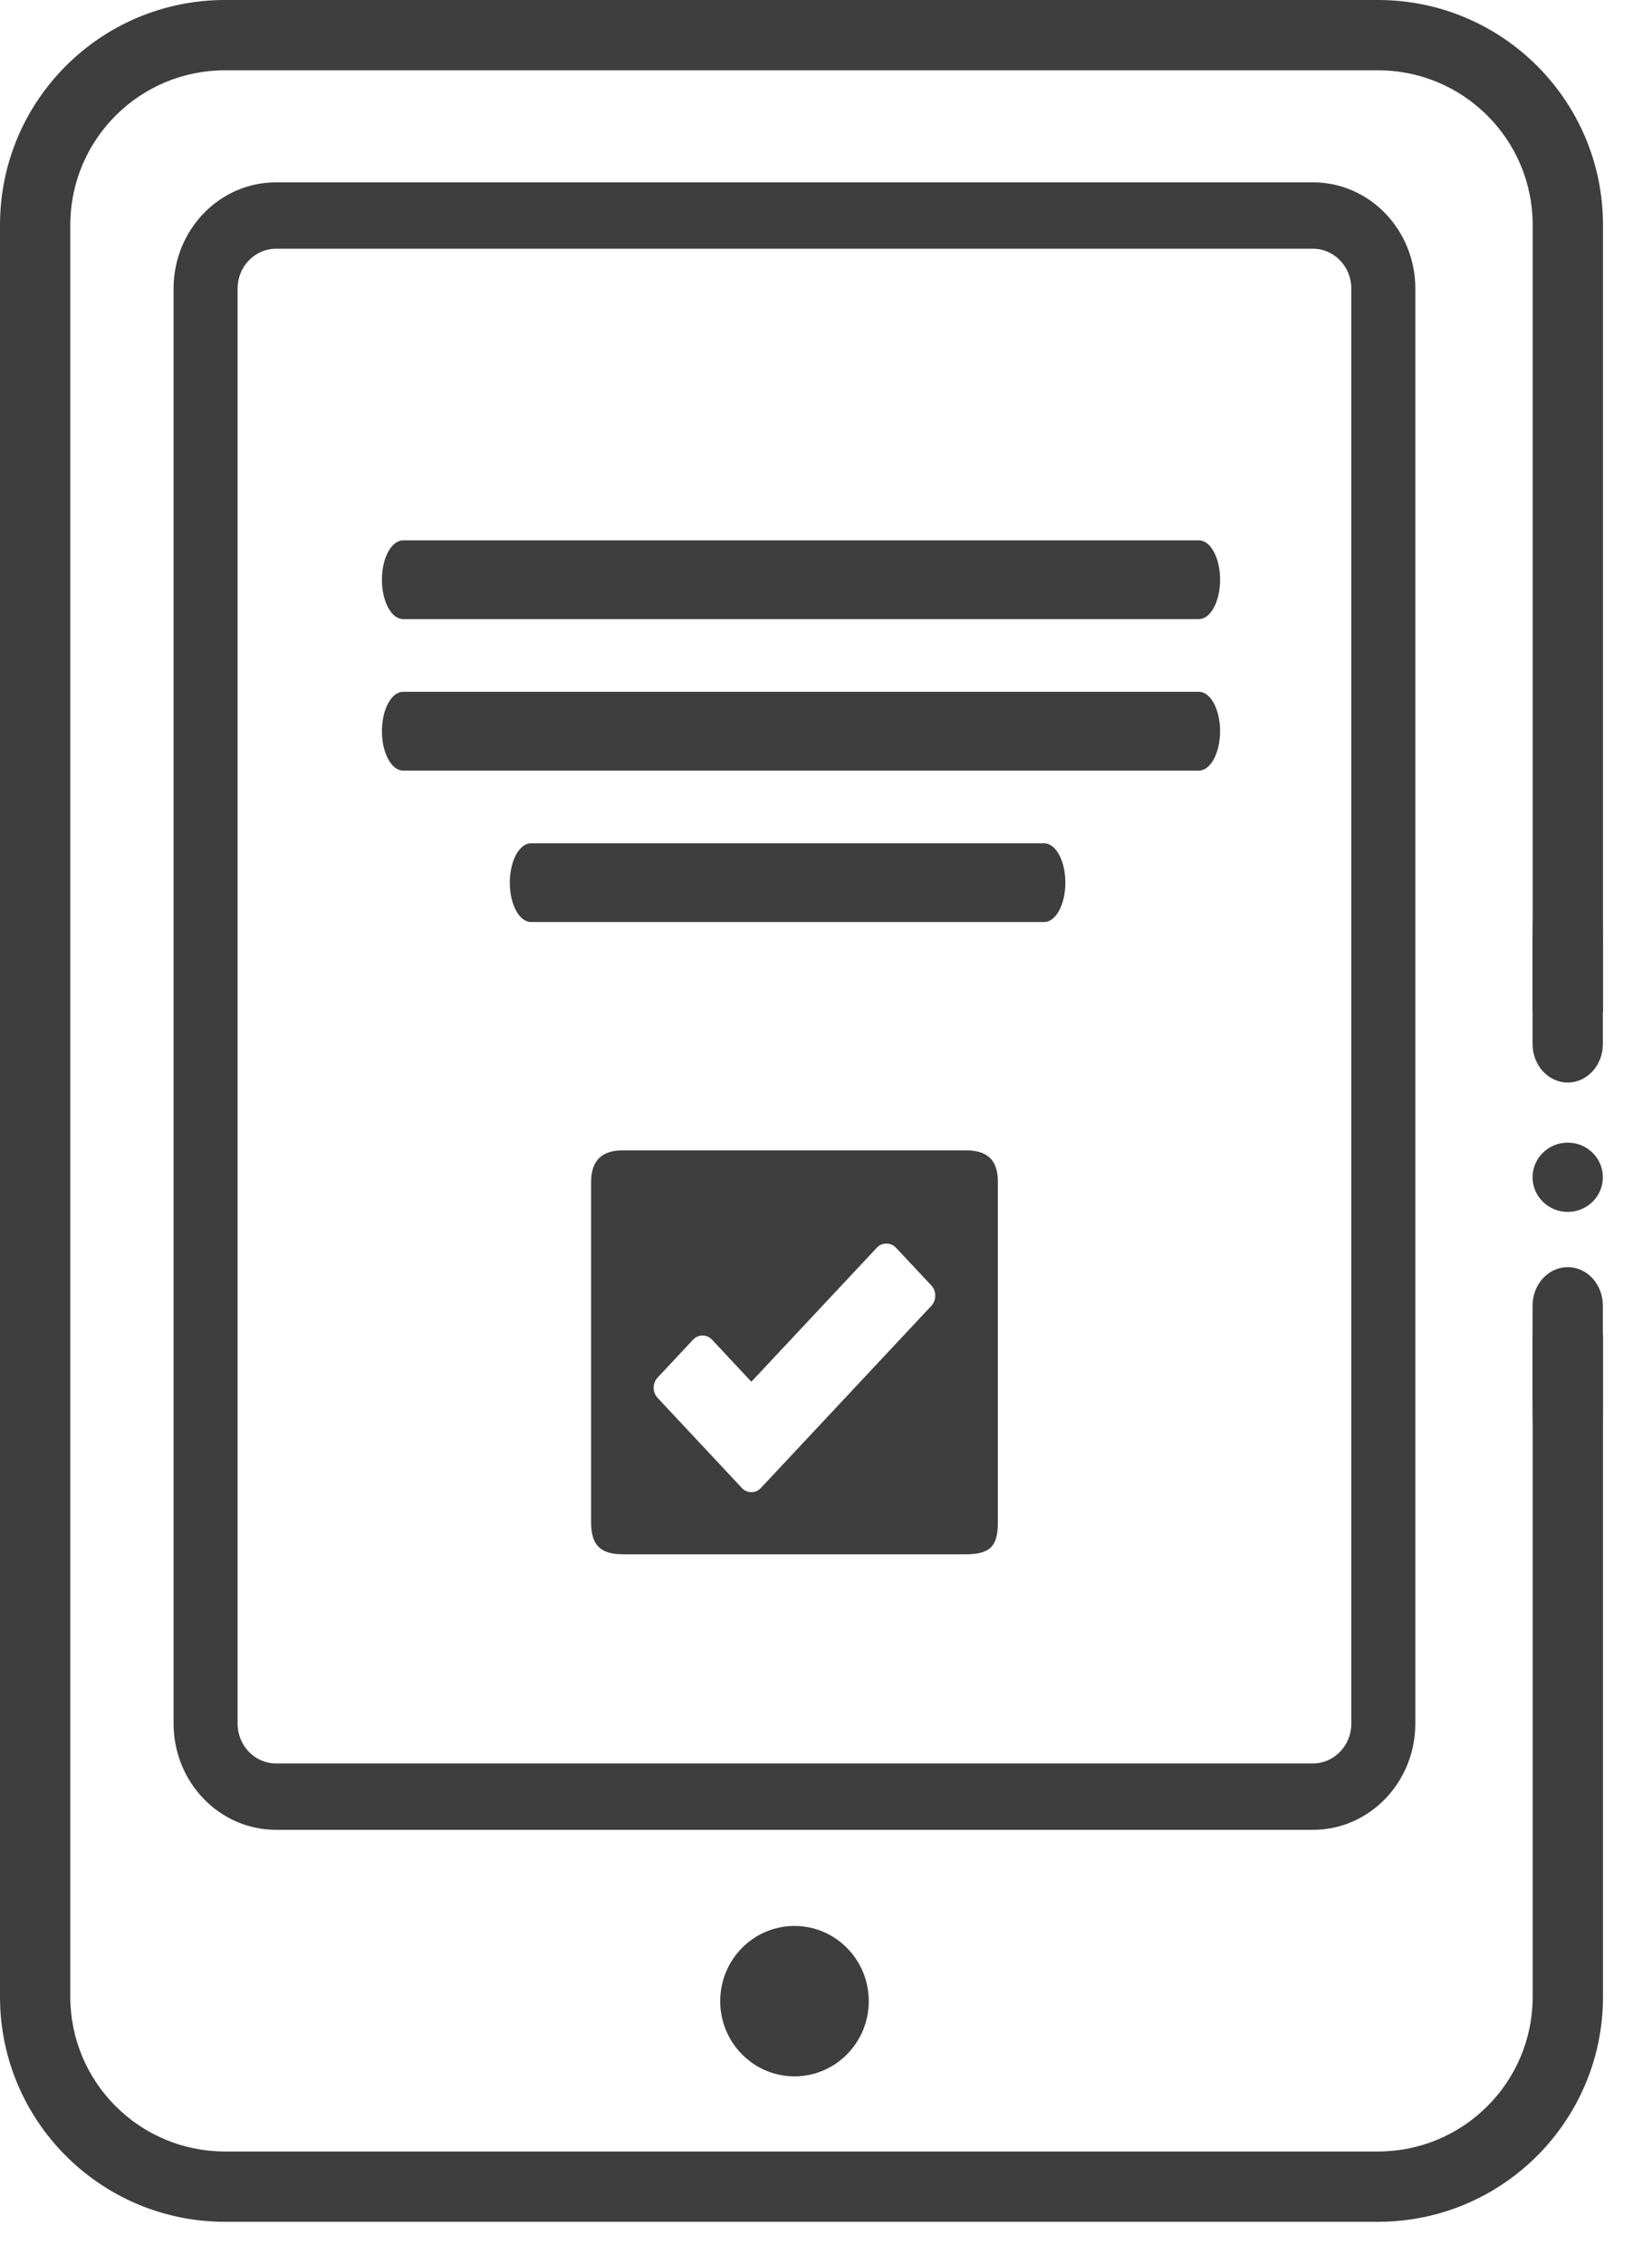 <svg width="27" height="37" viewBox="0 0 27 37" fill="none" xmlns="http://www.w3.org/2000/svg">
<path fill-rule="evenodd" clip-rule="evenodd" d="M3.677 0H22.522C24.553 0 26.199 1.646 26.199 3.677V16.545H25.05V3.677C25.05 2.281 23.918 1.149 22.522 1.149H3.677C2.281 1.149 1.149 2.281 1.149 3.677V32.634C1.149 34.03 2.281 35.162 3.677 35.162H22.522C23.918 35.162 25.05 34.03 25.05 32.634V21.816H26.199V32.634C26.199 34.664 24.553 36.311 22.522 36.311H3.677C1.646 36.311 0 34.664 0 32.634V3.677C0 1.646 1.646 0 3.677 0Z" fill="#3E3E3E"/>
<path fill-rule="evenodd" clip-rule="evenodd" d="M21.459 2.98H4.511C3.586 2.98 2.837 3.757 2.837 4.717V28.168C2.837 29.128 3.586 29.905 4.511 29.905H21.459C22.383 29.905 23.132 29.128 23.132 28.168V4.717C23.132 3.757 22.383 2.98 21.459 2.98ZM3.883 4.717C3.883 4.357 4.164 4.065 4.511 4.065H21.459C21.805 4.065 22.086 4.357 22.086 4.717V28.168C22.086 28.528 21.805 28.82 21.459 28.82H4.511C4.164 28.82 3.883 28.528 3.883 28.168V4.717Z" fill="#3E3E3E"/>
<path fill-rule="evenodd" clip-rule="evenodd" d="M10.183 18.8H15.787C16.194 18.8 16.31 19.016 16.309 19.321V24.882C16.309 25.257 16.194 25.402 15.787 25.402H10.183C9.811 25.402 9.661 25.25 9.661 24.882V19.321C9.661 18.973 9.829 18.8 10.183 18.8ZM12.28 24.387C12.224 24.387 12.168 24.364 12.125 24.318L10.748 22.846C10.662 22.754 10.662 22.606 10.748 22.514L11.327 21.895C11.413 21.803 11.552 21.803 11.638 21.895L12.28 22.582L14.332 20.39C14.414 20.302 14.56 20.302 14.642 20.39L15.222 21.009C15.307 21.101 15.307 21.249 15.222 21.341L12.436 24.318C12.393 24.364 12.337 24.387 12.28 24.387Z" fill="#3E3E3E"/>
<path d="M6.589 10.118C6.397 10.118 6.242 9.83 6.242 9.474C6.242 9.119 6.397 8.831 6.589 8.831H19.594C19.786 8.831 19.941 9.119 19.941 9.474C19.941 9.83 19.786 10.118 19.594 10.118H6.589Z" fill="#3E3E3E"/>
<path d="M6.589 12.594C6.397 12.594 6.242 12.305 6.242 11.95C6.242 11.595 6.397 11.306 6.589 11.306H19.594C19.786 11.306 19.941 11.595 19.941 11.95C19.941 12.305 19.786 12.594 19.594 12.594H6.589Z" fill="#3E3E3E"/>
<path d="M8.679 15.069C8.487 15.069 8.332 14.781 8.332 14.426C8.332 14.07 8.487 13.782 8.679 13.782H17.065C17.257 13.782 17.412 14.07 17.412 14.426C17.412 14.781 17.257 15.069 17.065 15.069H8.679Z" fill="#3E3E3E"/>
<ellipse cx="12.985" cy="32.705" rx="1.214" ry="1.229" fill="#3E3E3E"/>
<path fill-rule="evenodd" clip-rule="evenodd" d="M25.048 15.45C25.048 15.987 25.048 17.063 25.048 17.063C25.048 17.41 25.305 17.692 25.623 17.692C25.94 17.692 26.197 17.41 26.197 17.063C26.197 17.063 26.197 16.03 26.197 15.514C26.197 12.084 25.048 12.04 25.048 15.45Z" fill="#3E3E3E"/>
<path fill-rule="evenodd" clip-rule="evenodd" d="M26.197 21.338C26.197 20.99 25.94 20.709 25.623 20.709C25.305 20.709 25.048 20.99 25.048 21.338C25.048 21.338 25.048 22.316 25.048 22.804C25.048 26.262 26.197 26.298 26.197 22.858C26.197 22.351 26.197 21.338 26.197 21.338Z" fill="#3E3E3E"/>
<path fill-rule="evenodd" clip-rule="evenodd" d="M25.623 18.674C25.305 18.674 25.048 18.928 25.048 19.24C25.048 19.553 25.305 19.806 25.623 19.806C25.94 19.806 26.197 19.553 26.197 19.24C26.197 18.928 25.94 18.674 25.623 18.674Z" fill="#3E3E3E"/>
</svg>

